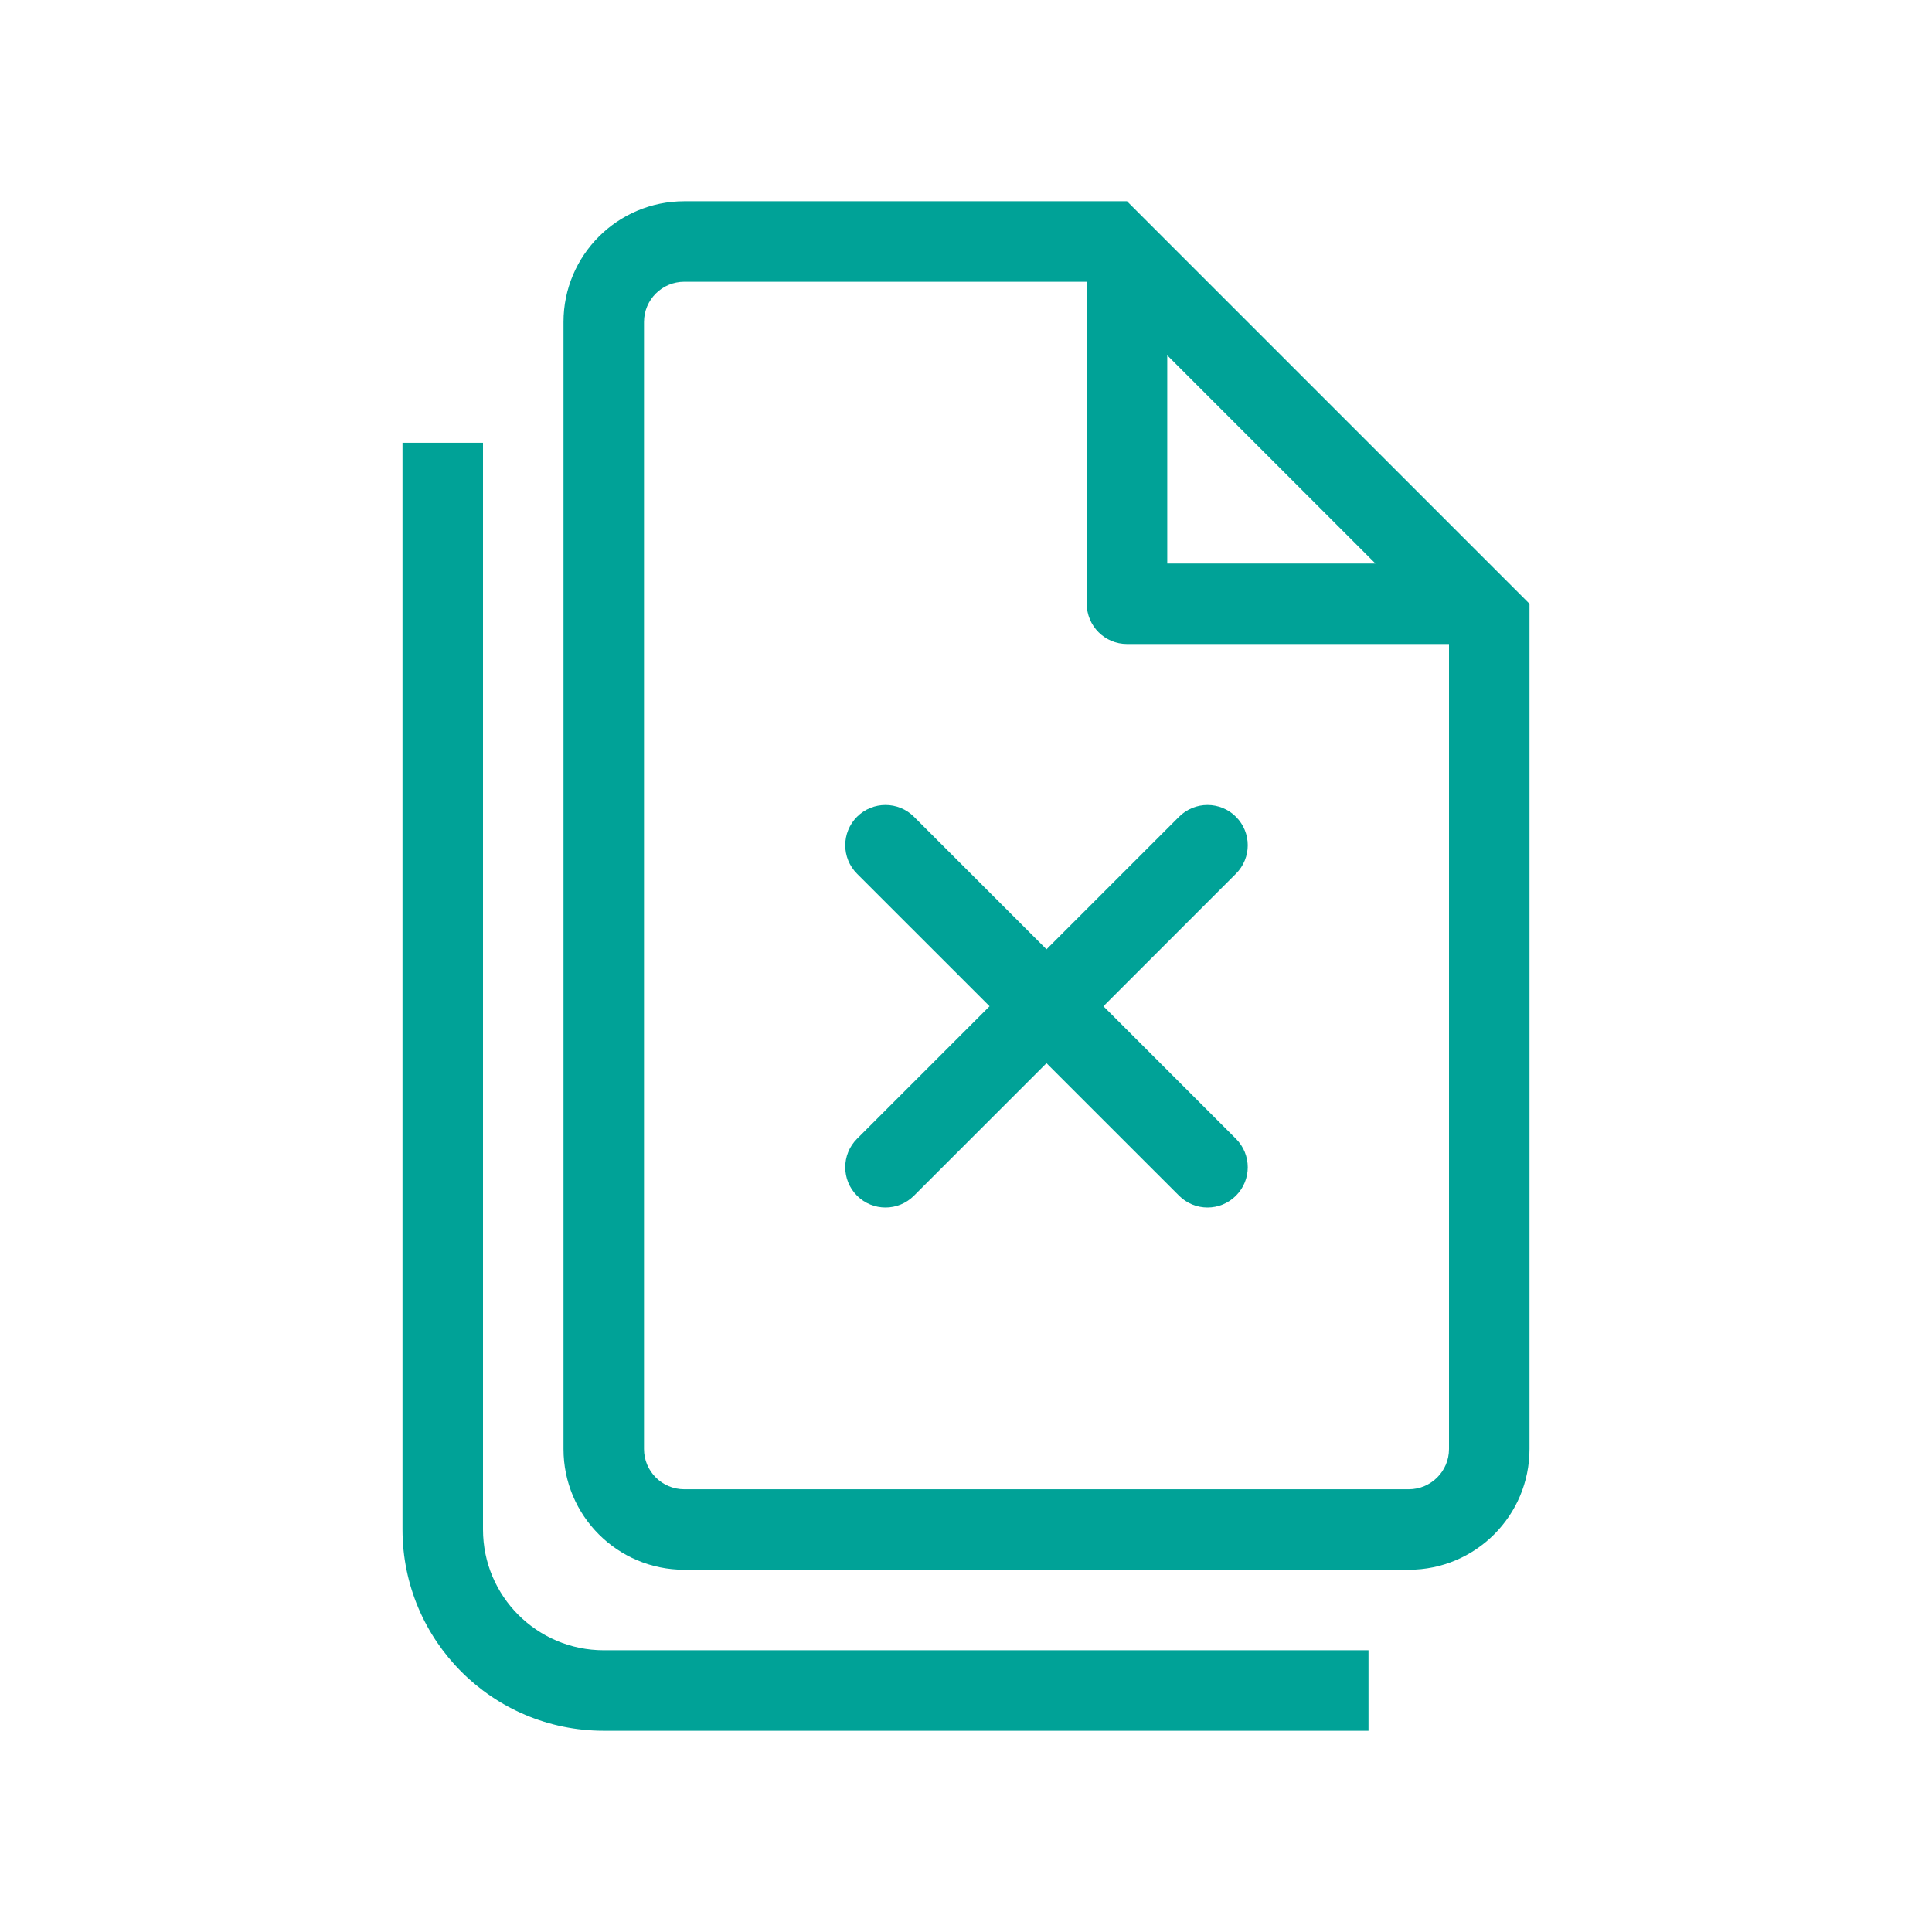 <svg width="54" height="54" viewBox="0 0 54 54" fill="none" xmlns="http://www.w3.org/2000/svg">
<path d="M25.546 22.829C25.106 22.39 24.394 22.39 23.954 22.829C23.515 23.269 23.515 23.981 23.954 24.421L27.659 28.125L23.954 31.829C23.515 32.269 23.515 32.981 23.954 33.42C24.394 33.86 25.106 33.86 25.546 33.42L29.25 29.716L32.955 33.42C33.394 33.86 34.106 33.86 34.545 33.42C34.985 32.981 34.985 32.269 34.545 31.829L30.841 28.125L34.545 24.421C34.985 23.981 34.985 23.269 34.545 22.829C34.106 22.39 33.394 22.39 32.955 22.829L29.25 26.534L25.546 22.829Z" fill="#00A297"/>
<path fill-rule="evenodd" clip-rule="evenodd" d="M42.75 16.875V40.5C42.75 42.364 41.239 43.875 39.375 43.875H19.125C17.261 43.875 15.75 42.364 15.75 40.5V9C15.75 7.136 17.261 5.625 19.125 5.625H31.5L42.75 16.875ZM31.5 18C30.879 18 30.375 17.496 30.375 16.875V7.875H19.125C18.504 7.875 18 8.379 18 9V40.5C18 41.121 18.504 41.625 19.125 41.625H39.375C39.996 41.625 40.5 41.121 40.5 40.5V18H31.5ZM32.625 9.932L38.443 15.75H32.625V9.932Z" fill="#00A297"/>
<path d="M13.5 12.375V42.75C13.5 44.614 15.011 46.125 16.875 46.125H38.25V48.375H16.875C13.768 48.375 11.25 45.857 11.25 42.75V12.375H13.5Z" fill="#00A297"/>
</svg>
